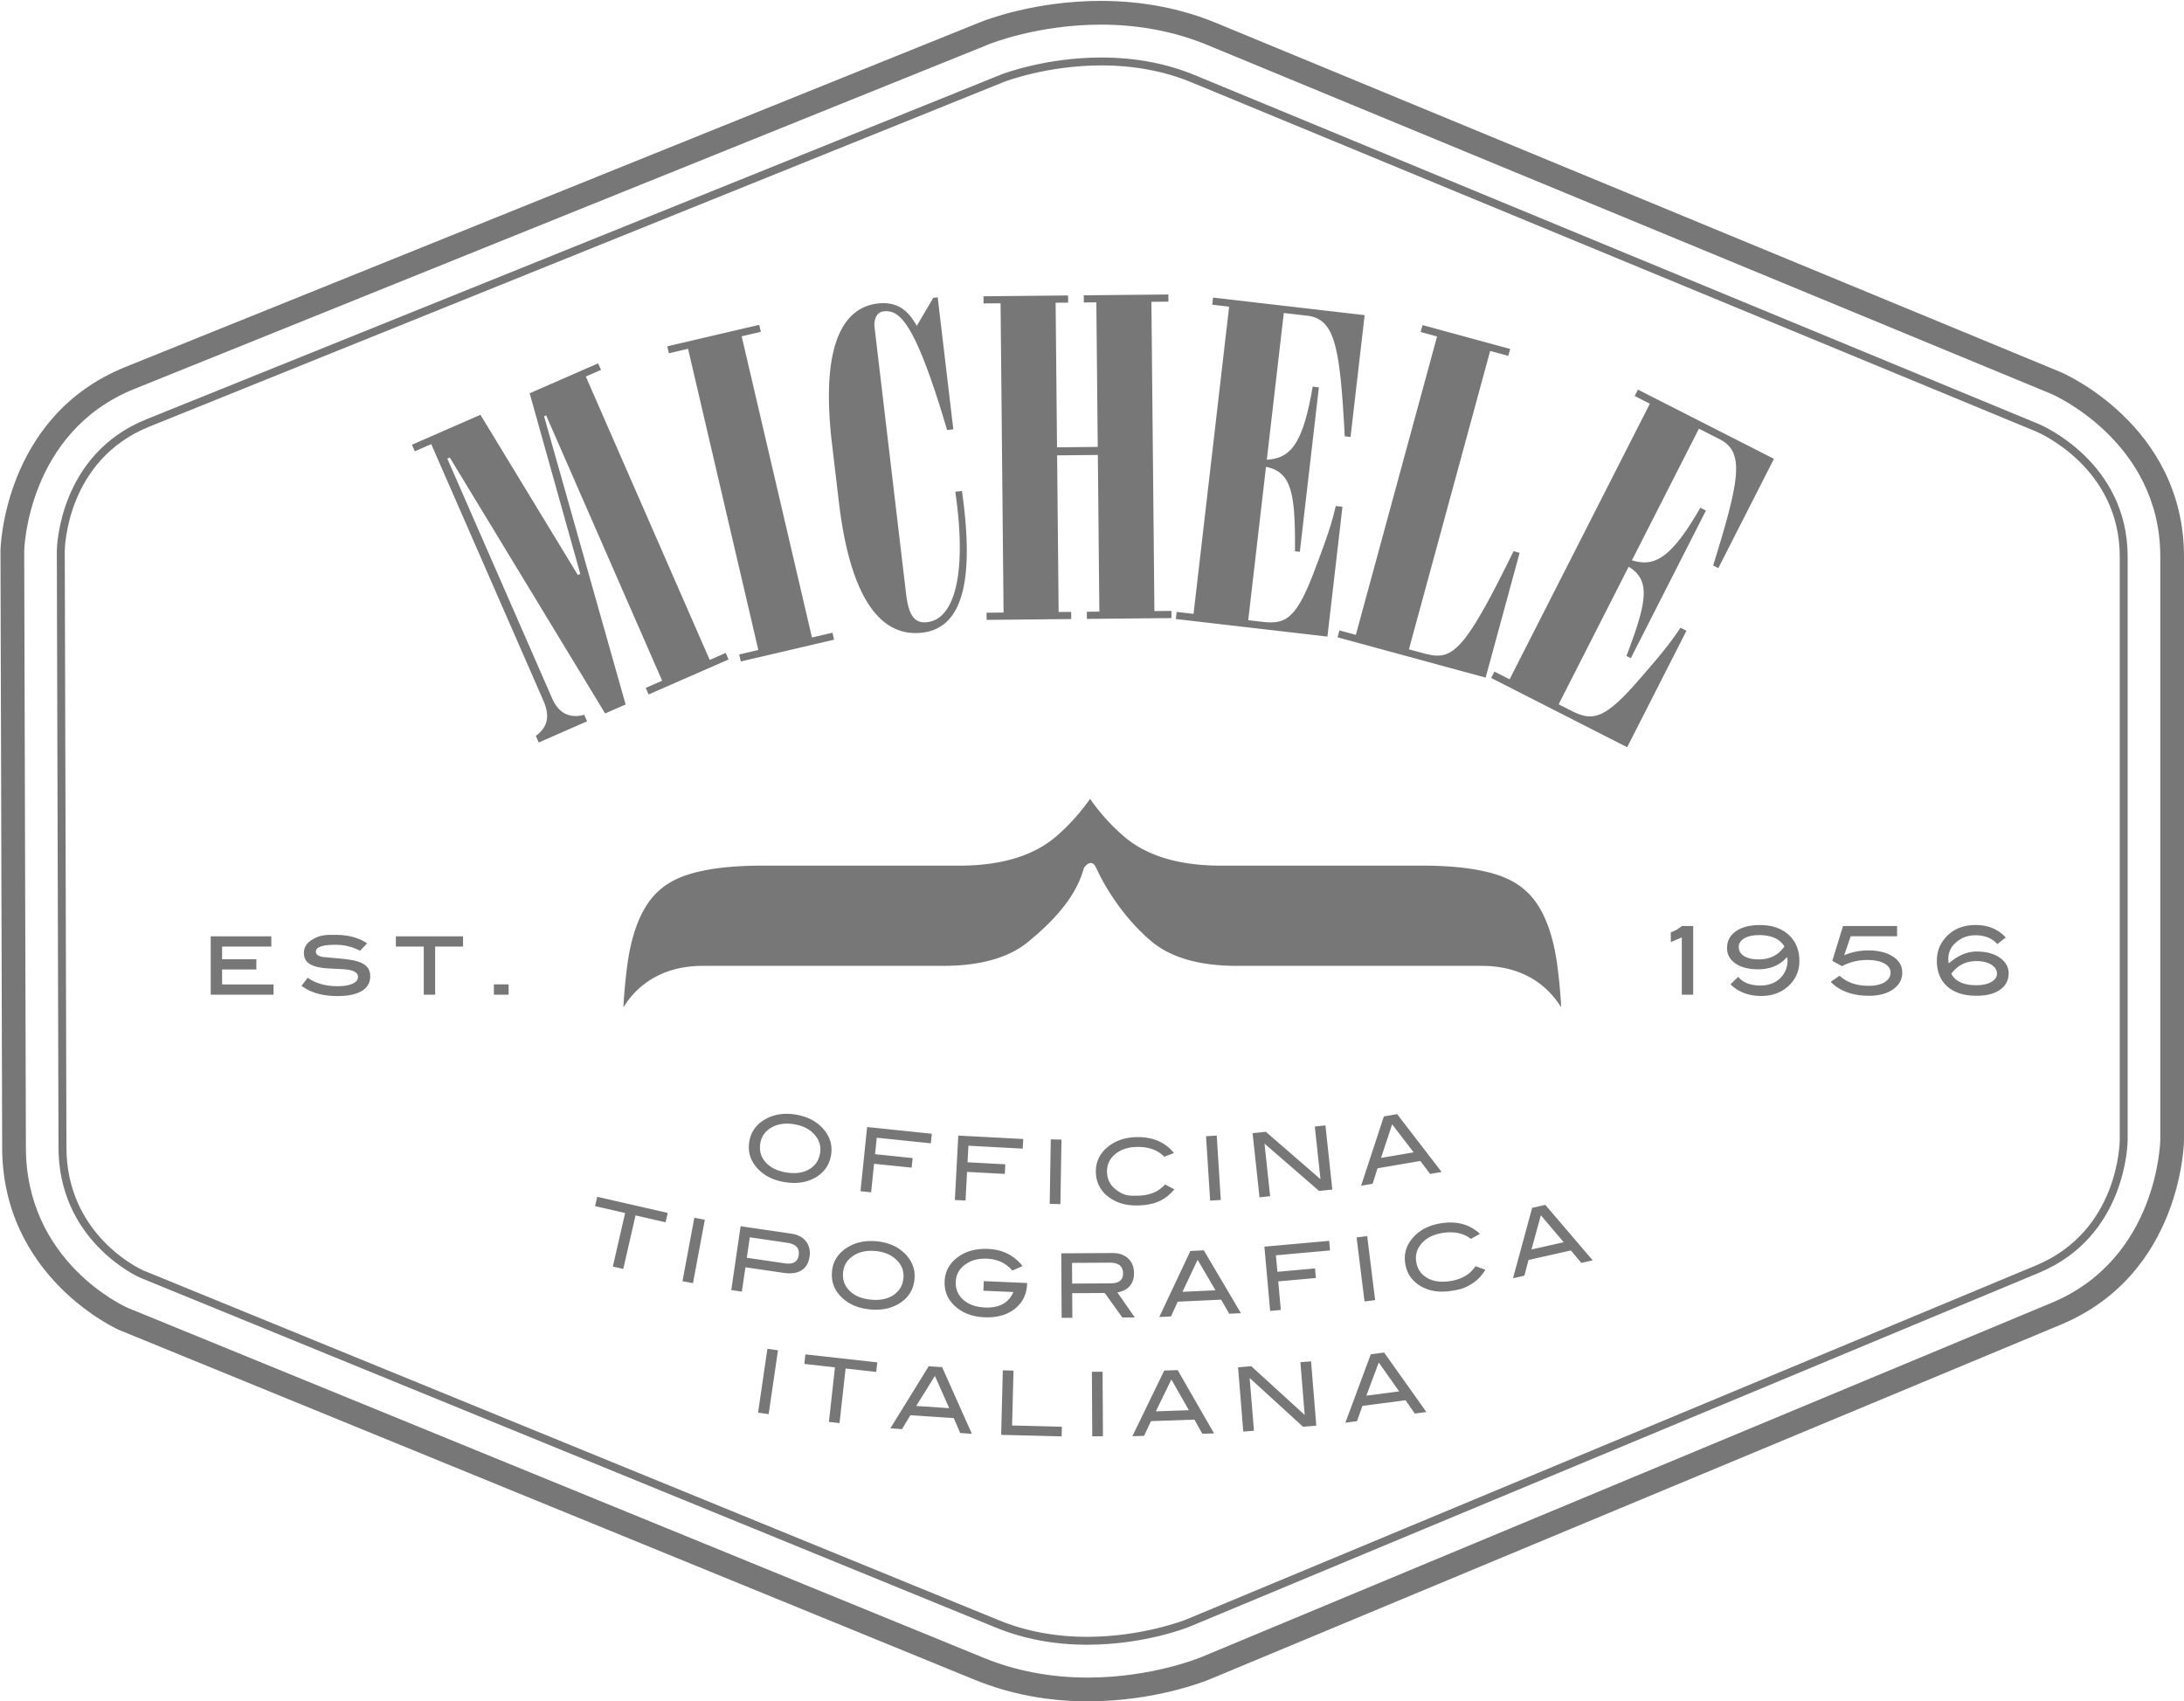 <svg xmlns="http://www.w3.org/2000/svg" xml:space="preserve" viewBox="84.03 65.364 200 155.789"><path fill="#777" d="M109.079 156.449h-5.753v-5.344h5.553v.938h-4.511v1.157h3.138v.938h-3.138v1.372h4.71v.939zm7.926-4.024a4.8 4.8 0 0 0-2.268-.547q-1.782.001-1.782.634 0 .375.669.488.912.077 1.825.165 1.312.13 1.868.469.617.374.617 1.138 0 .862-.769 1.33-.77.469-2.229.47-2.061 0-3.293-.939l.564-.737q1.103.772 2.712.772.903 0 1.399-.229.495-.23.495-.614 0-.424-.608-.6-.34-.094-1.051-.13a34 34 0 0 1-1.365-.078q-.99-.094-1.46-.427-.47-.328-.469-.963 0-.766.751-1.213c.751-.447 1.204-.447 2.107-.447q1.808 0 2.929.782zm9.429-.382h-2.555v4.406h-1.043v-4.406h-2.555v-.938h6.153zm4.171 4.406h-1.347v-.947h1.347zm108.48 0h-1.044V151.2l-1.007.435v-.903a2.8 2.8 0 0 0 1.007-.573h1.044zm8.585-3.441q-.965 1.113-2.634 1.113-1.31 0-2.081-.532-.769-.531-.77-1.419.001-.958.805-1.529.803-.57 2.212-.57 1.643.001 2.624.896.981.897.982 2.385 0 1.418-1.043 2.342-.983.869-2.442.87-1.738 0-2.824-1.069l.704-.678q.668.79 2.051.791.557 0 1.051-.191a2.21 2.21 0 0 0 1.417-2.06 1 1 0 0 0-.052-.349m-.234-.978q-.631-1.038-2.314-1.038-.868 0-1.367.301-.498.302-.498.789 0 .514.485.825.486.31 1.345.31 1.525 0 2.349-1.187m5.475.805a5.7 5.7 0 0 1 2.163-.443q1.461 0 2.32.573.835.556.834 1.461 0 .938-.834 1.528-.833.592-2.225.591-2.241 0-3.494-1.277l.817-.557q1 .922 2.658.922.931 0 1.469-.335.539-.335.539-.872 0-.522-.569-.84t-1.604-.317q-1.181 0-2.276.565l-.887-.486.983-3.189h4.951v.938h-4.248zm9.576.747q1.243-1.087 2.564-1.087 1.294 0 2.107.563.812.564.813 1.432-.002.944-.779 1.5-.778.555-2.177.555-1.712.001-2.663-.854-.953-.854-.953-2.353 0-1.076.601-1.881 1.034-1.388 2.938-1.388 1.737 0 2.764 1.142l-.765.606q-.714-.81-1.999-.81-.782 0-1.373.357-1.121.677-1.12 1.824-.001.16.042.394m.235.951q.565 1.047 2.269 1.047.877 0 1.396-.298.517-.299.517-.766 0-.494-.521-.819-.523-.325-1.365-.325-1.444.001-2.296 1.161m-129.359-21.178-.262-.601c1.108-.842 1.305-1.823.681-3.25l-10.261-23.47-1.502.657-.263-.601 6.271-2.742 8.917 14.665.225-.098-4.635-16.536 6.271-2.742.262.601-1.389.607 11.345 25.949 1.464-.641.263.601-7.323 3.201-.262-.601 1.502-.656-10.624-24.297-.188.082 7.468 26.391-1.877.821-14.228-23.437-.226.099 9.605 21.968c.657 1.503 1.778 1.817 2.933 1.491l.262.601zm18.506-7.42-.149-.639 1.756-.41-6.437-27.581-1.756.411-.148-.639 8.421-1.966.149.639-1.756.41 6.437 27.581 1.876-.438.148.639zm19.461-21.257-.569.067c-2.964-10.049-4.401-11.035-5.825-10.867-.733.086-.881.93-.818 1.459l2.889 24.421c.25 2.116.856 2.705 1.956 2.575 2.401-.284 3.668-4.231 2.549-11.94l.611-.072c1.039 7.388.406 12.498-3.624 12.975-4.559.54-6.791-4.727-7.644-11.93l-.631-5.332c-1.199-10.135 1.608-12.572 4.172-12.876 1.75-.207 2.792.578 3.586 2.052l1.512-2.572.407-.048zm3.051 17.449-.007-.656 1.558-.015-.274-28.32-1.557.015-.007-.656 7.746-.075.006.656-1.147.011.128 13.238 3.729-.037-.128-13.238-1.147.012-.006-.656 7.746-.075.007.656-1.558.015.275 28.319 1.557-.015.008.656-7.746.075-.007-.656 1.147-.011-.139-14.345-3.729.037.139 14.344 1.148-.011.006.656zm17.326-.079.076-.652 1.547.18 3.259-28.13-1.547-.18.075-.651 13.882 1.607-1.292 11.155-.53-.062c-.445-8.262-.9-10.749-3.464-11.045l-2.118-.245-1.556 13.434c2.119-.126 3.288-1.311 4.199-6.692l.57.066-1.746 15.063-.446-.052c.053-5.44-.356-7.261-2.652-7.733l-1.627 14.045 1.222.142c2.115.246 3.109-.135 4.769-4.481 1.246-3.28 1.627-4.432 2.027-6.119l.611.071-1.377 11.888zm14.81 1.675.172-.633 1.503.409 7.438-27.323-1.504-.409.174-.633 8.026 2.185-.173.633-1.661-.452-7.438 27.323 1.305.355c2.61.71 3.595.214 8.277-9.341l.554.15-3.111 11.427zm14.069 3.724.296-.584 1.389.707 12.846-25.238-1.389-.707.298-.584 12.454 6.339-5.093 10.008-.475-.242c2.457-7.901 2.896-10.39.596-11.562l-1.898-.966-6.135 12.053c2.029.619 3.538-.085 6.266-4.812l.511.26-6.878 13.514-.401-.204c1.942-5.082 2.194-6.932.205-8.173l-6.414 12.601 1.097.558c1.899.967 2.962.956 6.03-2.542 2.31-2.641 3.067-3.588 4.031-5.03l.548.279-5.429 10.665zm-60.451 43.689q-.237 1.433-1.559 2.125-1.158.601-2.688.349-1.546-.254-2.446-1.206-1.03-1.081-.793-2.506.232-1.401 1.573-2.105 1.177-.615 2.69-.365 1.522.253 2.421 1.21 1.033 1.097.802 2.498m-1.007-.166q.169-1.022-.595-1.802-.659-.672-1.769-.854-1.216-.203-2.083.295t-1.027 1.455q-.164.991.485 1.723.648.732 1.896.938 1.24.205 2.086-.283.846-.492 1.007-1.472m10.144-.913-4.951-.513-.156 1.509 3.441.357-.091.877-3.441-.357-.271 2.613-.974-.101.609-5.876 5.925.614zm8.414.487-4.97-.266-.08 1.516 3.455.185-.046.88-3.456-.184-.139 2.623-.978-.051.314-5.899 5.948.315zm3.451 5.078-.979-.017.099-5.907.979.017zm10.398-4.675-.882.338q-.919-.934-2.535-.896-1.223.029-1.979.674-.757.647-.734 1.617.023 1.003.8 1.602c.777.599 1.21.588 2.074.568q1.566-.035 2.44-1.028l.852.446q-.62.757-1.414 1.106-.798.348-1.913.373-1.569.037-2.621-.722-1.205-.87-1.237-2.322-.033-1.427 1.145-2.361 1.028-.815 2.568-.851 2.218-.051 3.436 1.456m4.291 4.296-.977.062-.375-5.896.978-.062zm10.212-.954-1.211.128-5-4.335.517 4.817-.975.104-.63-5.873 1.209-.13 5.005 4.338-.518-4.819.973-.104zm10.012-1.608-1.056.181-.894-1.188-3.922.67-.449 1.418-1.056.18 2.086-6.35 1.215-.207zm-2.567-1.797-1.965-2.568-1.02 3.078zm-68.501 6.406-2.751-.631-1.124 4.899-.955-.218 1.124-4.9-2.752-.631.197-.858 6.458 1.481zm2.509 5.574-.962-.181 1.085-5.807.962.18zm8.997-4.537q.896.13 1.348.704.452.575.33 1.405-.128.872-.74 1.253t-1.654.228l-3.479-.509-.326 2.228-.97-.142.856-5.845zm-.571 2.721q1.122.163 1.254-.74.142-.969-1.045-1.143l-3.432-.503-.274 1.874zm11.859 1.455q-.137 1.446-1.407 2.228-1.114.683-2.657.536-1.56-.146-2.525-1.032-1.102-1.005-.967-2.444.133-1.413 1.422-2.209 1.13-.697 2.659-.554 1.536.145 2.501 1.038 1.107 1.023.974 2.437m-1.016-.097q.097-1.032-.72-1.756-.703-.623-1.825-.729-1.226-.115-2.058.441-.83.557-.922 1.524-.095.998.604 1.683.698.686 1.957.804 1.251.119 2.061-.428t.903-1.539m11.328.532q-.062 1.442-1.133 2.28-1.07.842-2.774.768-1.557-.069-2.565-.904-1.143-.949-1.08-2.393.062-1.418 1.3-2.277 1.086-.754 2.701-.683 1.948.085 3.133 1.566l-.933.417q-.879-1.027-2.321-1.091-1.125-.05-1.907.473-.908.604-.954 1.641-.043.995.688 1.646.73.653 1.979.708 1.956.086 2.61-1.414l-2.747-.12.038-.88 3.971.174zM187.95 186l-1.14.008-1.612-2.244-2.982.018.013 2.251-.979.006-.033-5.908 4.659-.026q.93-.005 1.464.495.532.498.537 1.354.004.751-.425 1.21-.398.427-1.099.546zm-2.205-3.12q1.136-.007 1.13-.921-.006-.978-1.229-.973l-3.444.021.011 1.893zm11.921 2.731-1.07.051-.741-1.289-3.975.186-.618 1.353-1.07.049 2.848-6.047 1.23-.057zm-2.327-2.096-1.637-2.789-1.389 2.93zm10.489-3.649-4.957.445.136 1.512 3.445-.31.079.879-3.446.308.235 2.617-.976.087-.528-5.884 5.933-.532zm4.129 4.551-.971.119-.727-5.862.972-.121zm9.598-6.068-.826.458q-1.04-.798-2.635-.534-1.21.197-1.868.941-.658.745-.502 1.704.16.989 1.016 1.475.852.485 2.134.274 1.545-.254 2.274-1.357l.904.323q-.508.836-1.247 1.292c-.739.456-1.106.517-1.843.638q-1.547.254-2.696-.352-1.313-.695-1.549-2.127-.232-1.409.806-2.498.904-.951 2.425-1.2 2.188-.36 3.607.963m10.329 2.424-1.045.235-.954-1.141-3.882.872-.375 1.439-1.045.235 1.755-6.449 1.202-.271zm-2.655-1.66-2.097-2.463-.858 3.128zm-72.81 15.744-.969-.141.854-5.847.969.142zm9.852-3.868-2.806-.312-.555 4.997-.973-.108.555-4.995-2.807-.312.098-.875 6.585.731zm8.758 5.667-1.068-.071-.591-1.366-3.971-.265-.768 1.274-1.068-.072 3.513-5.686 1.229.081zm-2.075-2.346-1.311-2.957-1.71 2.754zm10.296 2.583-5.539-.142.152-5.907.979.025-.13 5.025 4.561.118zm3.782-.013-.979.006-.033-5.908.979-.006zm10.174-.262-1.071.037-.727-1.298-3.977.141-.634 1.345-1.071.037 2.916-6.014 1.232-.043zm-2.304-2.123-1.604-2.809-1.422 2.914zm11.668 1.415-1.215.099-4.889-4.463.394 4.829-.976.08-.479-5.888 1.211-.1 4.892 4.465-.395-4.832.977-.078zm10.082-1.247-1.062.14-.848-1.222-3.945.519-.503 1.4-1.062.139 2.328-6.264 1.222-.162zm-2.496-1.893-1.865-2.642-1.138 3.037zm-27.737-47.923c1.298 2.822 3.305 5.273 5.105 6.759 1.769 1.461 4.383 2.201 7.771 2.201h22.399c2.416 0 4.415.719 5.941 2.137a8 8 0 0 1 1.362 1.667 49 49 0 0 0-.39-4.086c-.326-2.272-.942-4.096-1.838-5.417-.84-1.241-2.005-2.097-3.565-2.615-1.716-.574-4.051-.864-6.941-.864H195.8c-3.833 0-6.825-.914-8.894-2.717a18.7 18.7 0 0 1-3.054-3.398 18.7 18.7 0 0 1-3.054 3.398c-2.067 1.803-5.059 2.717-8.893 2.717h-18.056c-2.89 0-5.225.29-6.944.865-1.559.518-2.724 1.373-3.563 2.614-.894 1.321-1.512 3.145-1.837 5.415a50 50 0 0 0-.39 4.088q.6-.966 1.36-1.665c1.529-1.419 3.53-2.139 5.945-2.139h21.993c3.385 0 6-.74 7.77-2.2 1.804-1.49 4.295-3.765 5.104-6.759.002 0 .656-1.035 1.132-.001"/><path fill="#777" d="M183.647 221.153c-3.675 0-7.159-.663-10.354-1.97l-78.359-32.035c-.117-.049-10.792-4.821-10.706-16.884l-.154-54.485c0-.125.241-12.294 11.433-16.809l78.319-31.588c.494-.198 4.987-1.936 11.016-1.936 3.765 0 7.325.683 10.582 2.029l77.304 31.958c.112.046 11.303 4.807 11.303 16.903v53.4c0 .122-.129 12.279-11.284 16.927l-77.871 32.447c-.503.211-5.083 2.043-11.229 2.043m1.195-153.533c-5.716 0-10.023 1.706-10.204 1.778L96.32 100.986c-9.791 3.949-10.071 14.706-10.073 14.814l.154 54.481c-.075 10.555 8.954 14.688 9.362 14.858l78.353 32.032c2.933 1.2 6.14 1.808 9.532 1.808 5.822 0 10.209-1.797 10.393-1.873l77.87-32.445c9.748-4.062 9.947-14.819 9.948-14.928v-53.396c0-10.562-9.864-14.854-9.965-14.897l-77.3-31.956c-2.992-1.236-6.274-1.864-9.752-1.864"/><path fill="#777" d="M183.597 215.972c-3.003 0-5.814-.526-8.352-1.563l-78.358-32.036c-.333-.138-7.562-3.467-7.5-12.069l-.154-54.487c.004-.361.202-8.833 8.203-12.061l78.32-31.587c.042-.017 3.985-1.54 9.133-1.54 3.088 0 5.969.544 8.563 1.617l77.305 31.958c.333.141 8.114 3.518 8.114 12.135v53.4c-.002.362-.147 8.849-8.11 12.167L192.89 214.35c-.168.067-4.114 1.622-9.293 1.622m1.293-144.618c-4.976 0-8.827 1.474-8.865 1.489l-78.316 31.586c-7.559 3.048-7.745 11.056-7.749 11.395l.154 54.484c-.058 8.12 6.738 11.264 7.051 11.395l78.356 32.034c2.451 1.002 5.168 1.511 8.077 1.511 5.041 0 8.981-1.554 9.019-1.57l77.866-32.442c7.524-3.136 7.661-11.159 7.663-11.499v-53.398c0-8.141-7.355-11.333-7.669-11.465l-77.301-31.957c-2.507-1.039-5.294-1.563-8.286-1.563"/></svg>
